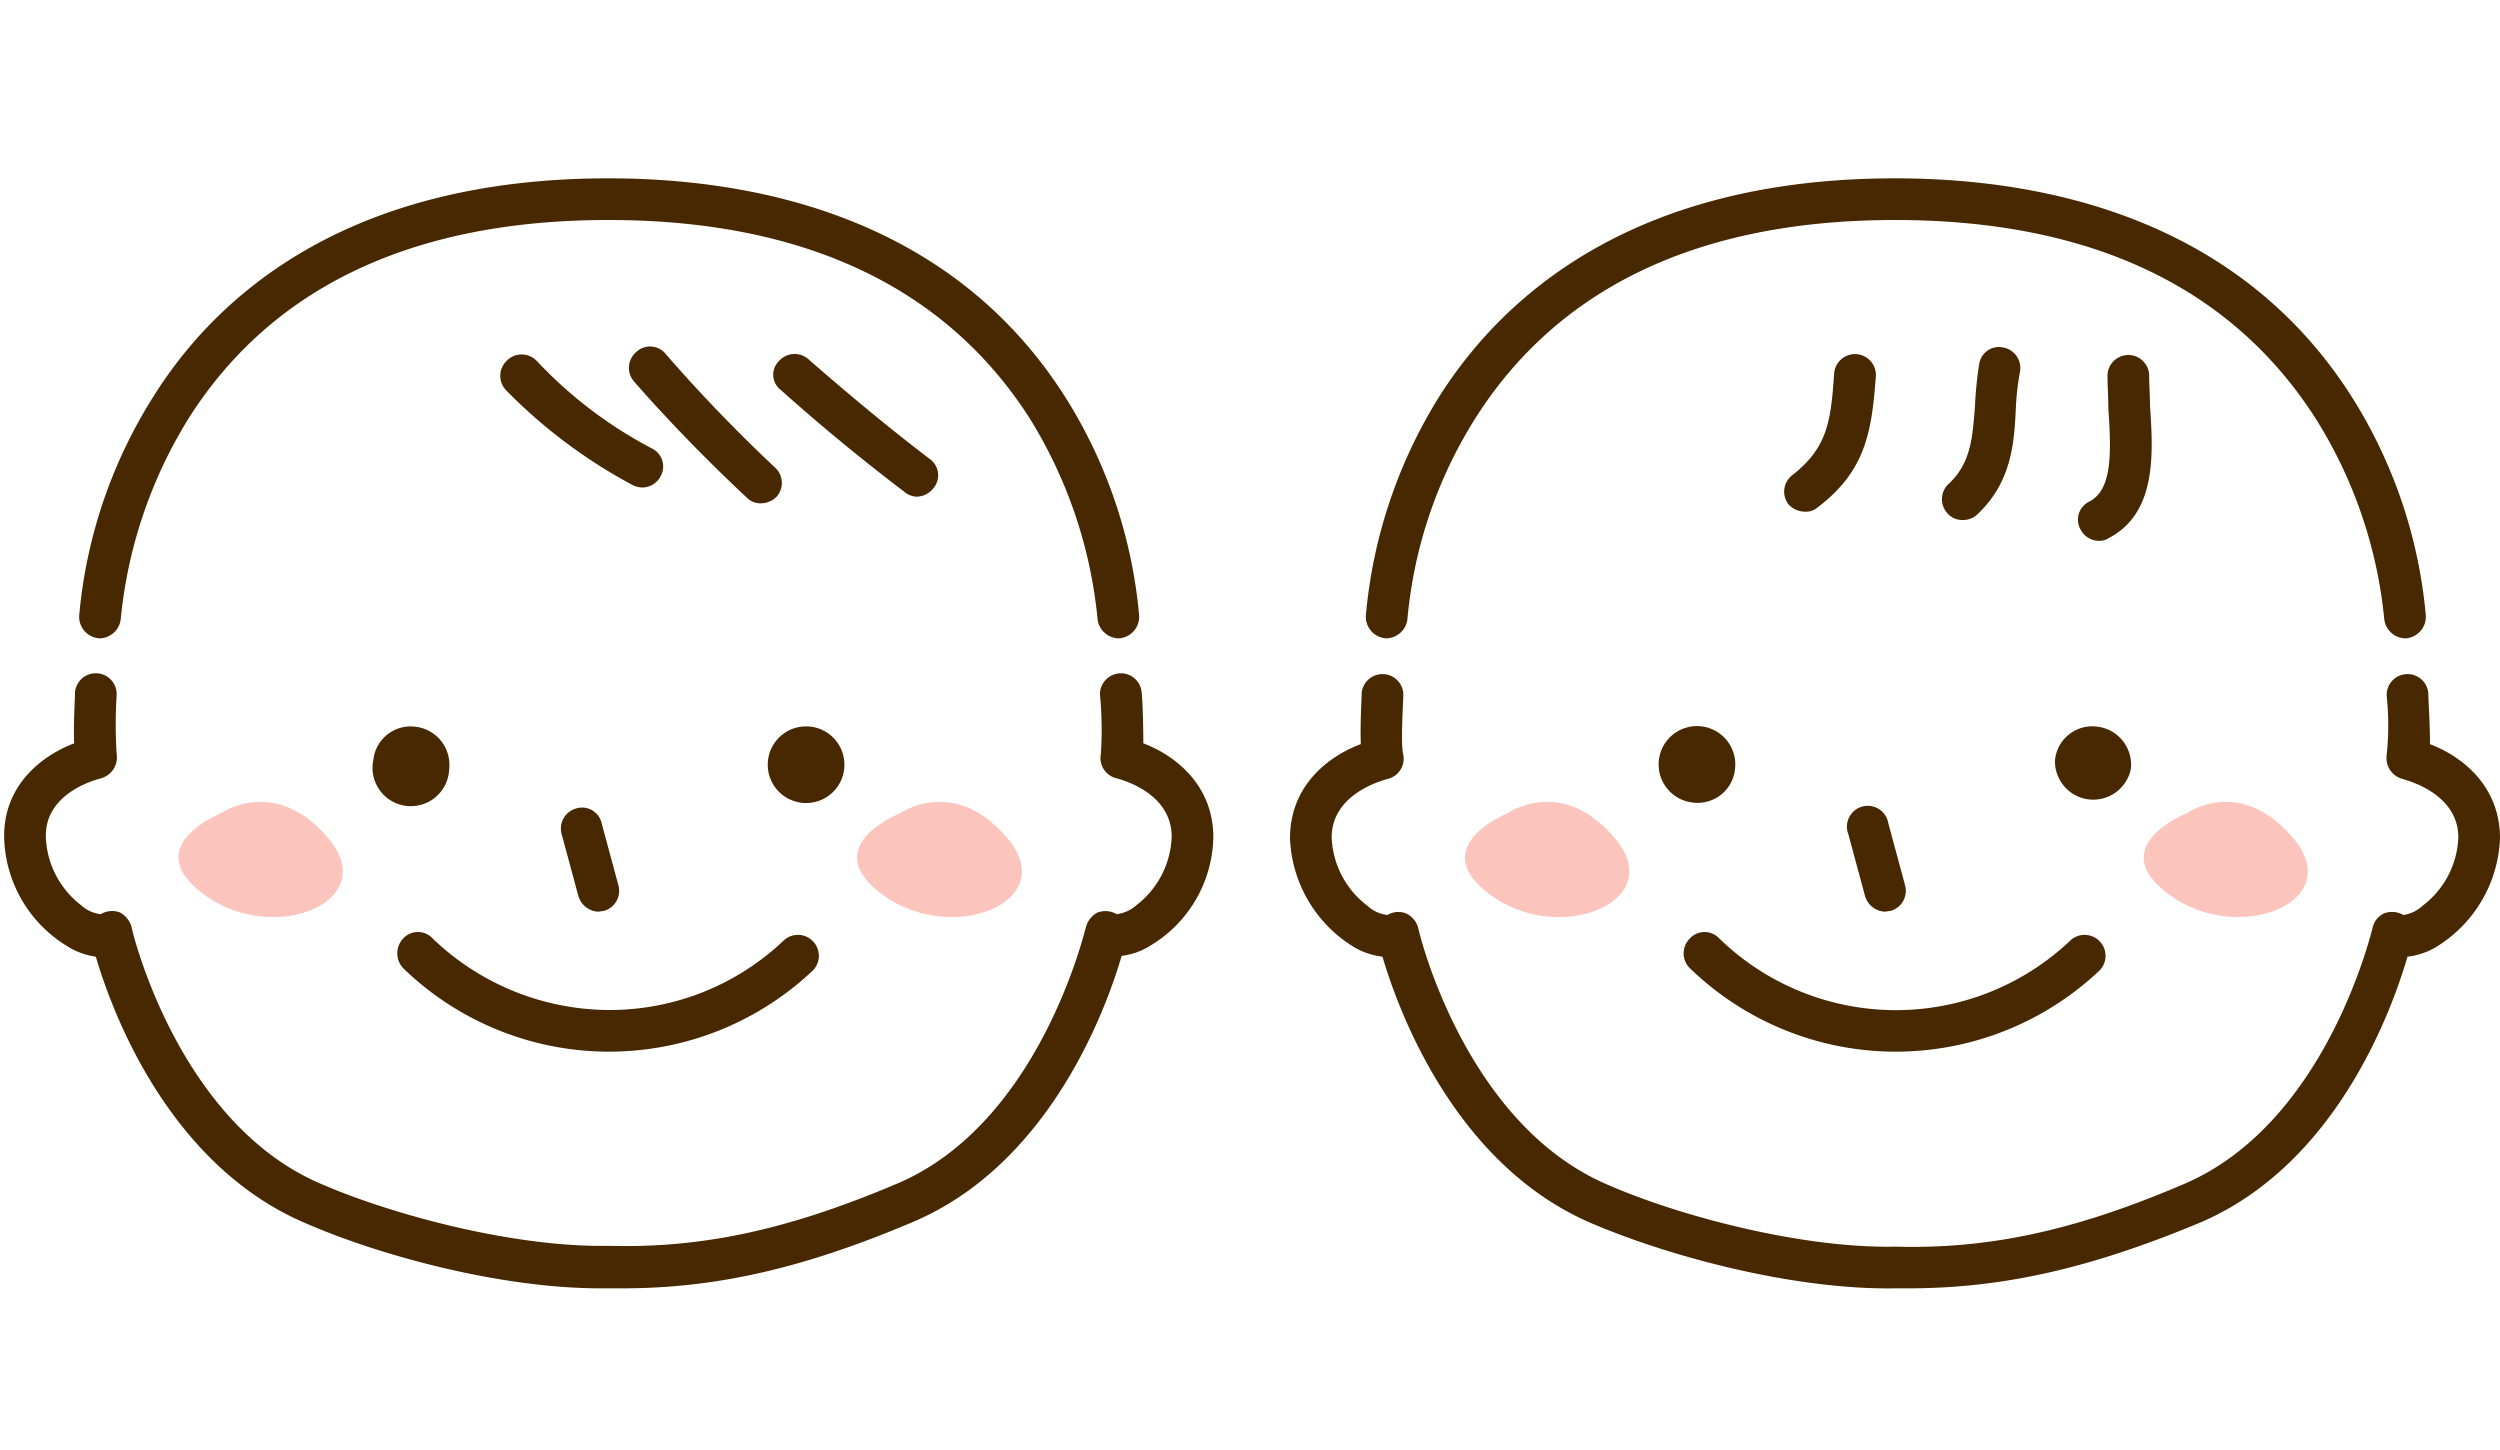 <svg id="レイヤー_1" data-name="レイヤー 1" xmlns="http://www.w3.org/2000/svg" viewBox="0 0 300 174"><defs><style>.cls-1{fill:#472800;}.cls-2{fill:#fbc4bd;fill-rule:evenodd;}</style></defs><path class="cls-1" d="M53.9,92.3a4.6,4.6,0,1,1-9.1-1.1,4.5,4.5,0,0,1,5-4A4.6,4.6,0,0,1,53.9,92.3Z"/><path class="cls-1" d="M101.3,92.3a4.6,4.6,0,1,1-4-5.1A4.6,4.6,0,0,1,101.3,92.3Z"/><line class="cls-1" x1="69.8" y1="99.4" x2="71.8" y2="106.9"/><path class="cls-1" d="M71.8,109.4a2.6,2.6,0,0,1-2.4-1.9l-2-7.4A2.5,2.5,0,0,1,69.2,97a2.4,2.4,0,0,1,3,1.8l2,7.4a2.5,2.5,0,0,1-1.7,3.1Z"/><path class="cls-1" d="M74.7,154.6H72c-11.7,0-26.1-3.8-35.3-7.8-16.5-7-23.3-25.5-25.2-32A8.6,8.6,0,0,1,8,113.5a15.7,15.7,0,0,1-7.5-13c-.1-6.4,4.7-9.9,8.4-11.3-.1-2.4.1-5.3.1-6.1a2.5,2.5,0,0,1,2.7-2.3A2.5,2.5,0,0,1,14,83.4a55.2,55.2,0,0,0,0,7.1,2.6,2.6,0,0,1-1.9,2.9c-.3.1-6.7,1.6-6.6,7a10.8,10.8,0,0,0,4.2,8.2,4.2,4.2,0,0,0,2.4,1.1,2.6,2.6,0,0,1,2.3-.2,2.8,2.8,0,0,1,1.4,1.8c0,.2,5.5,23.5,22.8,30.8,8.8,3.8,23.3,7.6,34.4,7.4h.1c11.1.3,21.4-1.9,34.4-7.4,17.3-7.2,22.7-30.6,22.8-30.8a2.8,2.8,0,0,1,1.4-1.8,2.7,2.7,0,0,1,2.3.2,4.4,4.4,0,0,0,2.4-1.1,10.8,10.8,0,0,0,4.2-8.2c0-5.4-6.3-6.9-6.6-7a2.5,2.5,0,0,1-1.9-2.9,43.2,43.2,0,0,0-.1-7.1,2.5,2.5,0,0,1,2.4-2.6,2.5,2.5,0,0,1,2.6,2.3c.1.8.2,3.7.2,6.1,3.7,1.4,8.4,4.9,8.4,11.3a15.5,15.5,0,0,1-7.6,13,8.2,8.2,0,0,1-3.4,1.2c-1.9,6.5-8.7,25.1-25.2,32C96.4,152.2,85.9,154.6,74.7,154.6Z"/><path class="cls-1" d="M134.2,76.6a2.6,2.6,0,0,1-2.5-2.4,55.8,55.8,0,0,0-8.2-24.1C113.4,34.4,96.4,26.4,73,26.4s-40.3,8-50.3,23.7a55.8,55.8,0,0,0-8.2,24.1,2.6,2.6,0,0,1-2.6,2.4,2.6,2.6,0,0,1-2.4-2.7,58.9,58.9,0,0,1,8.9-26.3c7.5-12,23.1-26.2,54.6-26.2,17.4,0,41,4.5,54.8,26.2a58.9,58.9,0,0,1,8.9,26.3,2.6,2.6,0,0,1-2.4,2.7Z"/><path class="cls-1" d="M77.1,58.5a2.7,2.7,0,0,1-1.2-.3A62.4,62.4,0,0,1,60.7,46.8a2.5,2.5,0,0,1,.1-3.5,2.5,2.5,0,0,1,3.6,0A52,52,0,0,0,78.2,53.8a2.4,2.4,0,0,1,1.1,3.3A2.5,2.5,0,0,1,77.1,58.5Z"/><path class="cls-1" d="M91.3,60.4a2.3,2.3,0,0,1-1.7-.7c-4.7-4.4-9.3-9.1-13.5-13.9a2.5,2.5,0,0,1,.3-3.6,2.4,2.4,0,0,1,3.5.3A186.5,186.5,0,0,0,93,56.1a2.5,2.5,0,0,1,.2,3.5A2.7,2.7,0,0,1,91.3,60.4Z"/><path class="cls-1" d="M110,59.6a2.4,2.4,0,0,1-1.5-.6c-5-3.8-10-7.9-14.8-12.2a2.3,2.3,0,0,1-.2-3.5,2.5,2.5,0,0,1,3.5-.2c4.7,4.1,9.6,8.2,14.6,12a2.4,2.4,0,0,1,.4,3.5A2.6,2.6,0,0,1,110,59.6Z"/><path class="cls-1" d="M73.1,126.2h-.2a35.5,35.5,0,0,1-24.5-10,2.6,2.6,0,0,1,0-3.6,2.4,2.4,0,0,1,3.5,0,30.7,30.7,0,0,0,21,8.6h.2A30.3,30.3,0,0,0,94,112.9a2.5,2.5,0,0,1,3.6.1,2.5,2.5,0,0,1-.1,3.5A35.6,35.6,0,0,1,73.1,126.2Z"/><path class="cls-2" d="M26.5,97.6s-10.1,4-1.8,9.9,21.1.7,14.7-6.9-12.9-3-12.9-3Zm0,0"/><path class="cls-2" d="M108,97.6s-10.2,4-1.9,9.9,21.2.7,14.8-6.9-12.9-3-12.9-3Zm0,0"/><path class="cls-1" d="M208.2,92.3a4.5,4.5,0,0,1-5.1,4,4.6,4.6,0,1,1,5.1-4Z"/><path class="cls-1" d="M255.7,92.3a4.6,4.6,0,0,1-9.1-1.1,4.5,4.5,0,0,1,5.1-4A4.6,4.6,0,0,1,255.7,92.3Z"/><line class="cls-1" x1="224.2" y1="99.4" x2="226.2" y2="106.9"/><path class="cls-1" d="M226.2,109.4a2.6,2.6,0,0,1-2.4-1.9l-2-7.4a2.5,2.5,0,1,1,4.8-1.3l2,7.4a2.5,2.5,0,0,1-1.7,3.1Z"/><path class="cls-1" d="M229,154.6h-1.6c-11.9.2-26.8-3.7-36.4-7.8-16.4-7-23.2-25.5-25.1-32a8.6,8.6,0,0,1-3.5-1.2,16,16,0,0,1-7.6-13c0-6.4,4.7-9.9,8.5-11.3-.1-2.4.1-5.3.1-6.1a2.5,2.5,0,0,1,2.7-2.3,2.5,2.5,0,0,1,2.3,2.6c-.1,2.3-.3,6,0,7.1a2.5,2.5,0,0,1-2,2.9c-.2.1-6.6,1.6-6.6,7a10.8,10.8,0,0,0,4.3,8.2,4.2,4.2,0,0,0,2.4,1.1,2.5,2.5,0,0,1,2.2-.2,2.7,2.7,0,0,1,1.5,1.8c0,.2,5.5,23.5,22.8,30.8,8.7,3.8,23.3,7.6,34.3,7.4h.2c11.1.3,21.4-1.9,34.3-7.4,17.4-7.2,22.8-30.6,22.9-30.8a2.5,2.5,0,0,1,1.4-1.8,2.7,2.7,0,0,1,2.3.2,4.3,4.3,0,0,0,2.3-1.1,10.8,10.8,0,0,0,4.3-8.2c0-5.4-6.4-6.9-6.6-7a2.6,2.6,0,0,1-2-2.9,33.2,33.2,0,0,0,0-7.1,2.5,2.5,0,0,1,2.3-2.6,2.5,2.5,0,0,1,2.7,2.3c0,.8.2,3.7.2,6.1,3.7,1.4,8.4,4.9,8.4,11.3a16,16,0,0,1-7.6,13,8.6,8.6,0,0,1-3.5,1.2c-1.9,6.5-8.6,25.1-25.1,32C250.8,152.2,240.3,154.6,229,154.6Z"/><path class="cls-1" d="M288.6,76.6a2.6,2.6,0,0,1-2.5-2.4,55.2,55.2,0,0,0-8.3-24.1c-10.1-15.7-27-23.7-50.4-23.7s-40.3,8-50.3,23.7a54.3,54.3,0,0,0-8.2,24.1,2.6,2.6,0,0,1-2.6,2.4,2.6,2.6,0,0,1-2.4-2.7,59.5,59.5,0,0,1,8.8-26.3c7.6-12,23.2-26.2,54.7-26.2,17.4,0,41,4.5,54.8,26.2a58.9,58.9,0,0,1,8.9,26.3,2.6,2.6,0,0,1-2.4,2.7Z"/><path class="cls-1" d="M251.9,64.9a2.5,2.5,0,0,1-2.2-1.3,2.4,2.4,0,0,1,1-3.4c2.7-1.4,2.7-5.5,2.3-11.2,0-1.4-.1-2.7-.1-3.9a2.5,2.5,0,1,1,5,0c0,1.1.1,2.3.1,3.6.4,5.8.8,12.9-5,15.9A2,2,0,0,1,251.9,64.9Z"/><path class="cls-1" d="M235.5,62.4a2.3,2.3,0,0,1-1.8-.8,2.5,2.5,0,0,1,.1-3.5c2.7-2.5,2.9-5.5,3.2-9.4a44.5,44.5,0,0,1,.5-5,2.4,2.4,0,0,1,2.9-2,2.5,2.5,0,0,1,2,2.9,31.2,31.2,0,0,0-.5,4.4c-.2,4.2-.5,8.9-4.7,12.8A2.5,2.5,0,0,1,235.5,62.4Z"/><path class="cls-1" d="M216.6,61.4a2.7,2.7,0,0,1-2-.9,2.5,2.5,0,0,1,.5-3.5c4.2-3.3,4.6-6.4,5-12.2a2.5,2.5,0,0,1,5,.4c-.5,6.6-1.2,11.3-7,15.7A2.1,2.1,0,0,1,216.6,61.4Z"/><path class="cls-1" d="M227.5,126.2h-.2a35.5,35.5,0,0,1-24.5-10,2.5,2.5,0,0,1,0-3.6,2.4,2.4,0,0,1,3.5,0,30.4,30.4,0,0,0,42.1.3,2.5,2.5,0,0,1,3.6.1,2.5,2.5,0,0,1-.1,3.5A35.6,35.6,0,0,1,227.5,126.2Z"/><path class="cls-2" d="M180.9,97.6s-10.1,4-1.9,9.9,21.2.7,14.8-6.9-12.9-3-12.9-3Zm0,0"/><path class="cls-2" d="M262.4,97.6s-10.2,4-1.9,9.9,21.1.7,14.7-6.9-12.8-3-12.8-3Zm0,0"/></svg>